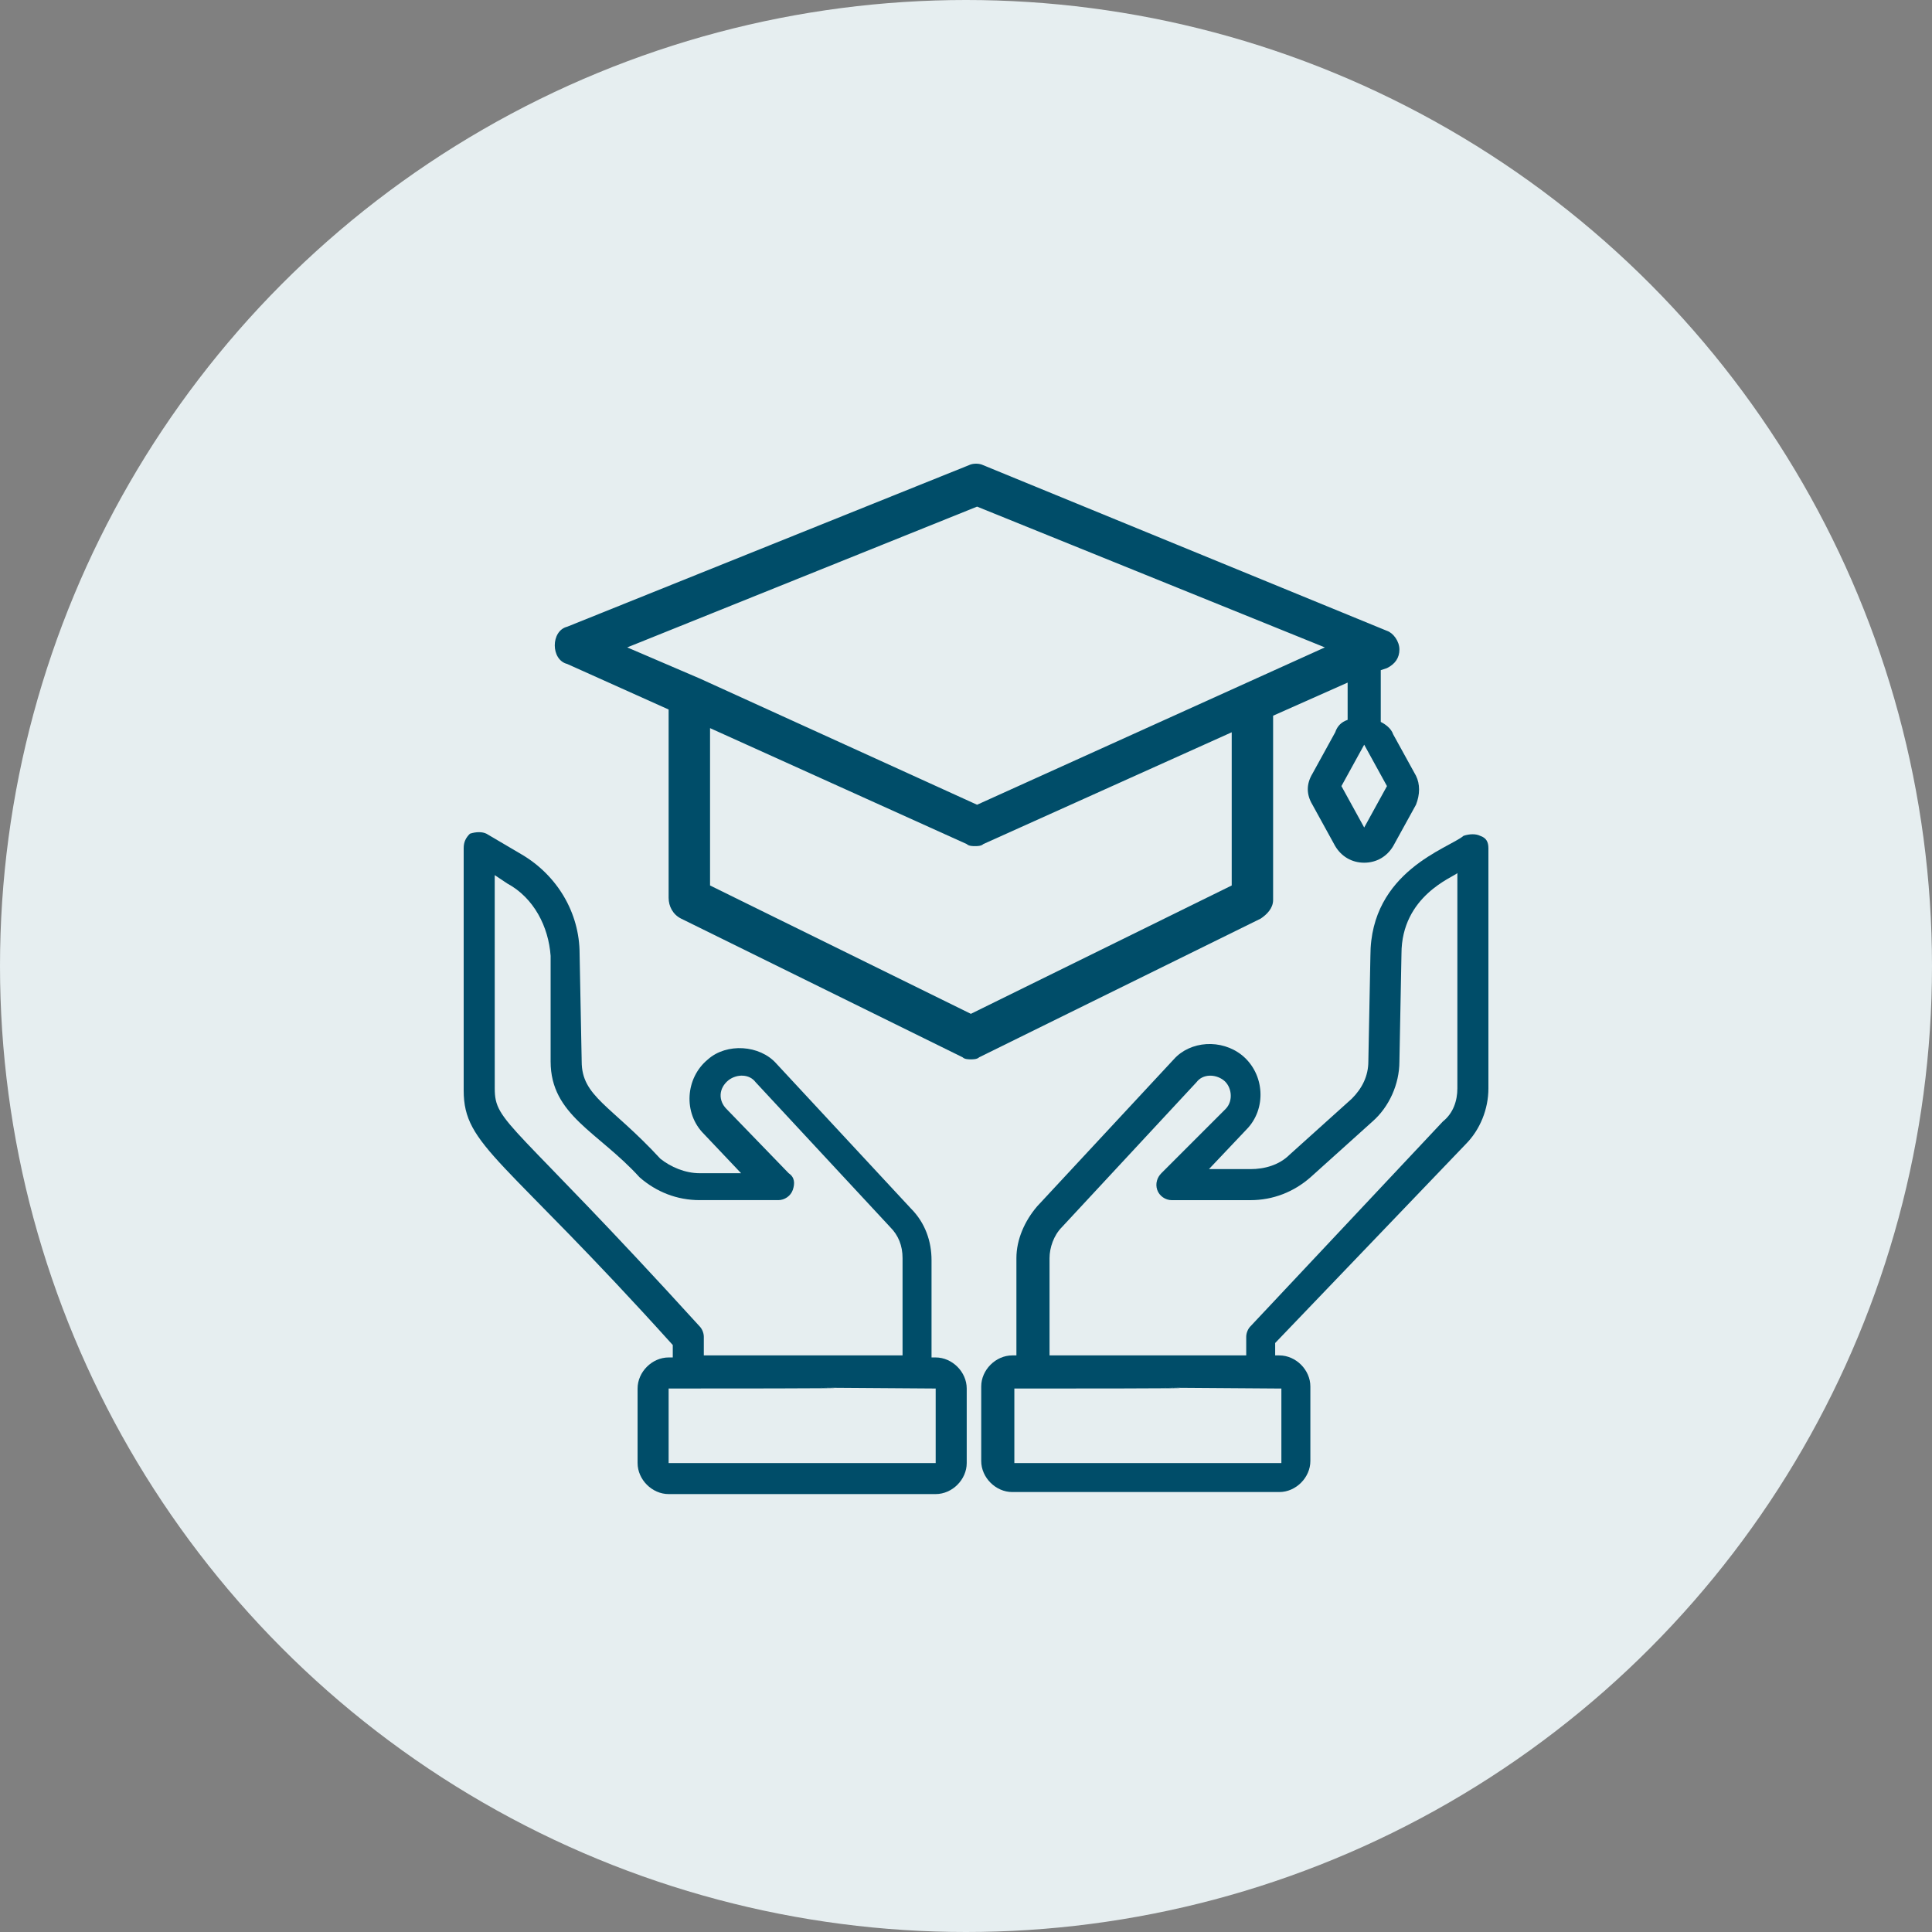 <?xml version="1.0" encoding="UTF-8"?>
<svg xmlns="http://www.w3.org/2000/svg" width="75" height="75" viewBox="0 0 75 75" fill="none">
  <rect x="0" y="0" width="75" height="75" fill="#808080" stroke="none"/>
  <circle cx="37.5" cy="37.5" r="37.5" fill="#E6EEF0"></circle>
  <path d="M26.439 35.66L37.368 41.044C37.448 41.124 37.609 41.124 37.689 41.124C37.77 41.124 37.93 41.124 38.011 41.044L48.94 35.66C49.181 35.499 49.422 35.258 49.422 34.937V27.784L52.315 26.498V27.945C52.074 28.025 51.913 28.186 51.833 28.427L50.949 30.034C50.708 30.436 50.708 30.838 50.949 31.24L51.833 32.847C52.074 33.249 52.476 33.49 52.958 33.49C53.44 33.49 53.842 33.249 54.083 32.847L54.968 31.24C55.128 30.838 55.128 30.436 54.968 30.114L54.083 28.507C54.003 28.266 53.762 28.105 53.601 28.025V26.016L53.842 25.936C54.164 25.775 54.325 25.534 54.325 25.212C54.325 24.891 54.083 24.569 53.842 24.489L38.172 18.06C38.011 17.98 37.77 17.98 37.609 18.06L22.019 24.329C21.697 24.409 21.536 24.731 21.536 25.052C21.536 25.374 21.697 25.695 22.019 25.775L25.956 27.543V34.856C25.957 35.178 26.117 35.499 26.439 35.66L26.439 35.66ZM52.958 32.124L52.074 30.516L52.958 28.909L53.842 30.516L52.958 32.124ZM47.815 34.374L37.689 39.357L27.564 34.374V28.266L37.529 32.767C37.609 32.847 37.77 32.847 37.85 32.847C37.931 32.847 38.091 32.847 38.172 32.767L47.815 28.427L47.815 34.374ZM37.93 19.667L51.431 25.132L37.93 31.24L27.161 26.338L24.349 25.132L37.93 19.667Z" fill="#004D69"></path>
  <path d="M18 32.927V42.33C18 44.5 19.527 44.901 26.117 52.214V52.696H25.956C25.313 52.696 24.751 53.259 24.751 53.902V56.795C24.751 57.438 25.314 58 25.956 58H36.323C36.966 58 37.528 57.438 37.528 56.795V53.902C37.528 53.259 36.965 52.696 36.323 52.696H36.162V48.919C36.162 48.196 35.921 47.473 35.358 46.91L30.135 41.285C29.492 40.562 28.206 40.481 27.483 41.124C26.599 41.848 26.519 43.214 27.322 44.017L28.769 45.544H27.161C26.599 45.544 26.036 45.303 25.635 44.982C23.706 42.892 22.581 42.571 22.581 41.205L22.5 37.026C22.5 35.419 21.616 33.972 20.25 33.169L18.884 32.365C18.723 32.285 18.482 32.285 18.241 32.365C18.081 32.526 18 32.686 18 32.927L18 32.927ZM36.323 53.902V56.795H25.956V53.902C40.582 53.902 23.867 53.822 36.323 53.902ZM19.205 33.972L19.687 34.294C20.732 34.856 21.295 35.981 21.375 37.106V41.205C21.375 43.294 23.224 43.937 24.831 45.705C25.474 46.268 26.277 46.589 27.161 46.589H30.215C30.456 46.589 30.697 46.429 30.778 46.188C30.858 45.947 30.858 45.706 30.617 45.545L28.206 43.053C27.884 42.732 27.884 42.25 28.287 41.928C28.608 41.687 29.09 41.687 29.331 42.009L34.555 47.634C34.876 47.955 35.037 48.357 35.037 48.839V52.616H27.322V51.893C27.322 51.733 27.242 51.572 27.162 51.492C19.849 43.455 19.206 43.616 19.206 42.249L19.205 33.972Z" fill="#004D69"></path>
  <path d="M56.896 44.42C57.458 43.857 57.78 43.054 57.78 42.25V32.928C57.78 32.687 57.699 32.526 57.458 32.446C57.298 32.366 57.057 32.366 56.815 32.446C56.253 32.928 53.199 33.812 53.199 37.107L53.119 41.206C53.119 41.768 52.878 42.251 52.476 42.652L50.065 44.822C49.663 45.224 49.1 45.385 48.538 45.385H46.931L48.377 43.858C49.181 43.054 49.1 41.688 48.216 40.965C47.413 40.322 46.207 40.402 45.564 41.125L40.261 46.831C39.779 47.394 39.457 48.117 39.457 48.84V52.617H39.296C38.653 52.617 38.091 53.18 38.091 53.822V56.716C38.091 57.359 38.654 57.921 39.296 57.921H49.663C50.306 57.921 50.868 57.358 50.868 56.716V53.822C50.868 53.179 50.306 52.617 49.663 52.617H49.502V52.135L56.896 44.42ZM49.743 53.903V56.796H39.377V53.903C54.003 53.903 37.287 53.822 49.743 53.903ZM40.743 52.617V48.84C40.743 48.438 40.904 47.956 41.225 47.635L46.449 42.01C46.69 41.688 47.172 41.688 47.493 41.929C47.815 42.17 47.895 42.733 47.574 43.054L45.083 45.545C44.922 45.706 44.842 45.947 44.922 46.188C45.003 46.429 45.244 46.59 45.485 46.59H48.538C49.423 46.59 50.226 46.269 50.869 45.706L53.28 43.536C53.923 42.973 54.325 42.09 54.325 41.206L54.405 37.027C54.405 34.777 56.414 34.053 56.575 33.893V42.25C56.575 42.732 56.414 43.215 56.012 43.536L48.539 51.492C48.458 51.573 48.378 51.733 48.378 51.894V52.617L40.743 52.617Z" fill="#004D69"></path>
</svg>
